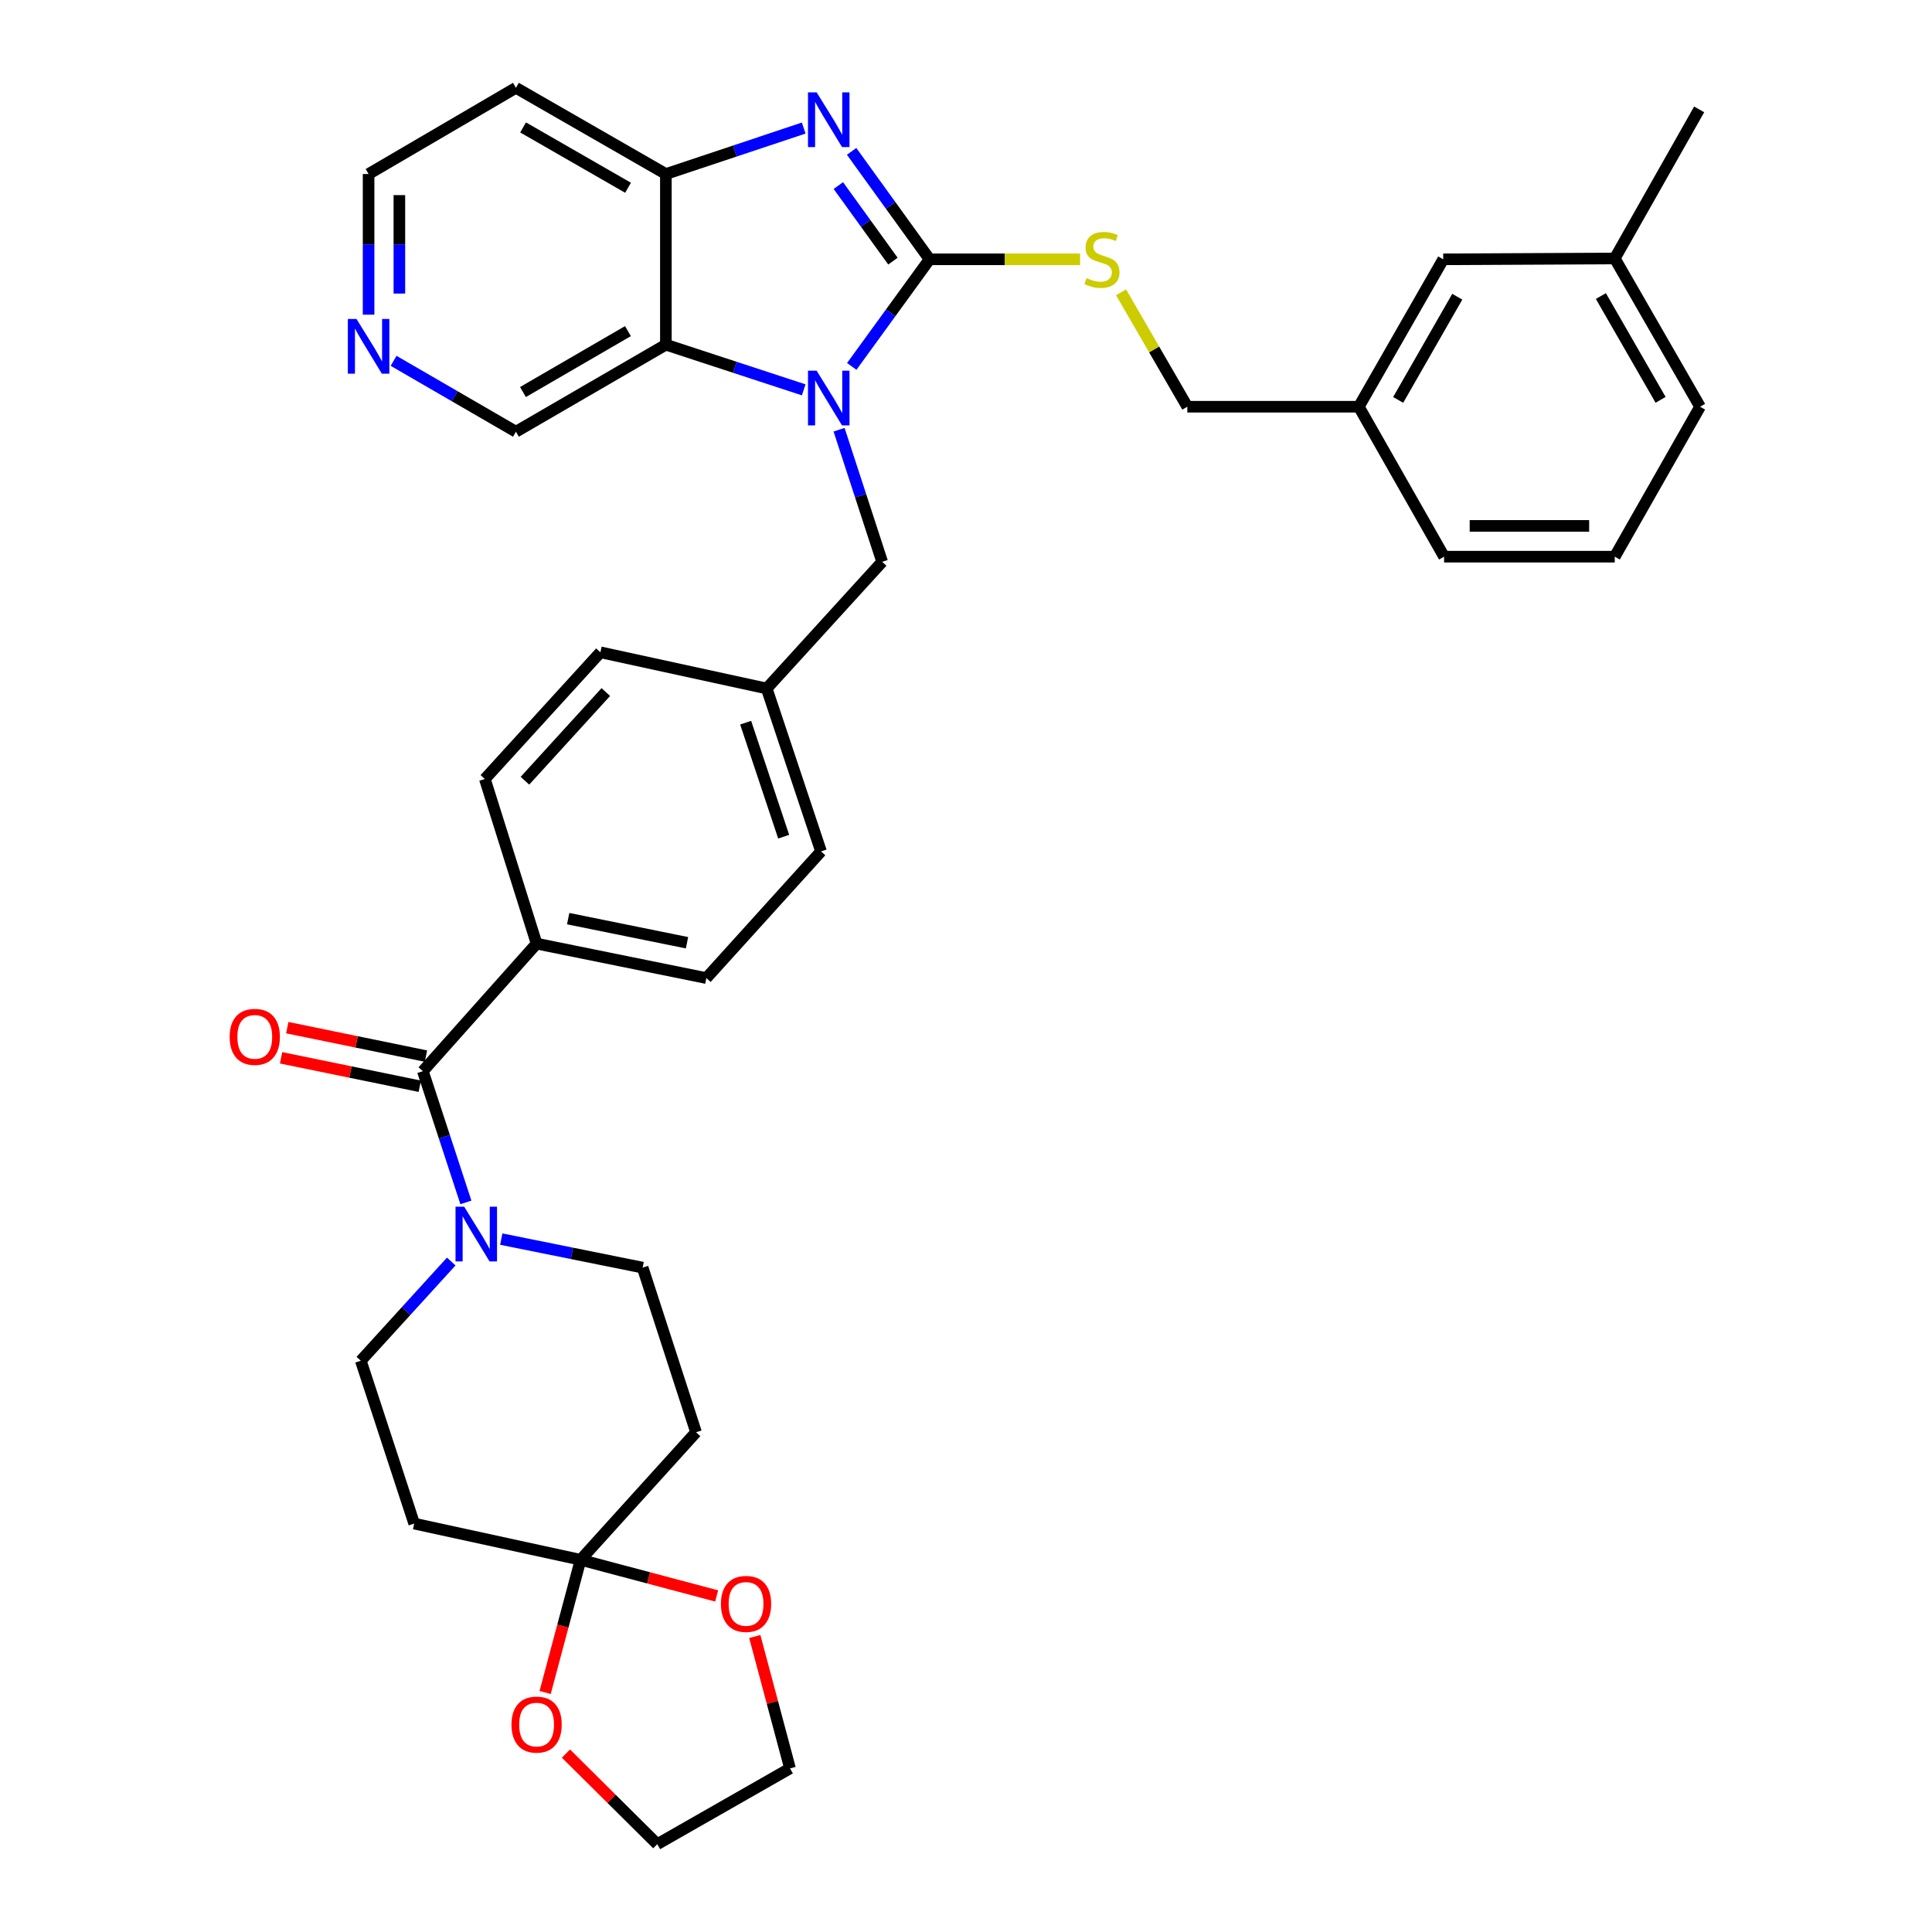 <?xml version='1.0' encoding='iso-8859-1'?>
<svg version='1.1' baseProfile='full'
              xmlns='http://www.w3.org/2000/svg'
                      xmlns:rdkit='http://www.rdkit.org/xml'
                      xmlns:xlink='http://www.w3.org/1999/xlink'
                  xml:space='preserve'
width='1000px' height='1000px' viewBox='0 0 1000 1000'>
<!-- END OF HEADER -->
<rect style='opacity:1.0;fill:#FFFFFF;stroke:none' width='1000' height='1000' x='0' y='0'> </rect>
<path class='bond-0' d='M 481.147,134.218 L 461.005,161.937' style='fill:none;fill-rule:evenodd;stroke:#000000;stroke-width:6px;stroke-linecap:butt;stroke-linejoin:miter;stroke-opacity:1' />
<path class='bond-0' d='M 461.005,161.937 L 440.862,189.655' style='fill:none;fill-rule:evenodd;stroke:#0000FF;stroke-width:6px;stroke-linecap:butt;stroke-linejoin:miter;stroke-opacity:1' />
<path class='bond-1' d='M 481.147,134.218 L 460.972,106.283' style='fill:none;fill-rule:evenodd;stroke:#000000;stroke-width:6px;stroke-linecap:butt;stroke-linejoin:miter;stroke-opacity:1' />
<path class='bond-1' d='M 460.972,106.283 L 440.796,78.348' style='fill:none;fill-rule:evenodd;stroke:#0000FF;stroke-width:6px;stroke-linecap:butt;stroke-linejoin:miter;stroke-opacity:1' />
<path class='bond-1' d='M 462.181,135.165 L 448.058,115.61' style='fill:none;fill-rule:evenodd;stroke:#000000;stroke-width:6px;stroke-linecap:butt;stroke-linejoin:miter;stroke-opacity:1' />
<path class='bond-1' d='M 448.058,115.61 L 433.935,96.055' style='fill:none;fill-rule:evenodd;stroke:#0000FF;stroke-width:6px;stroke-linecap:butt;stroke-linejoin:miter;stroke-opacity:1' />
<path class='bond-7' d='M 481.147,134.218 L 520.104,134.218' style='fill:none;fill-rule:evenodd;stroke:#000000;stroke-width:6px;stroke-linecap:butt;stroke-linejoin:miter;stroke-opacity:1' />
<path class='bond-7' d='M 520.104,134.218 L 559.061,134.218' style='fill:none;fill-rule:evenodd;stroke:#CCCC00;stroke-width:6px;stroke-linecap:butt;stroke-linejoin:miter;stroke-opacity:1' />
<path class='bond-2' d='M 416.002,201.788 L 380.329,190.097' style='fill:none;fill-rule:evenodd;stroke:#0000FF;stroke-width:6px;stroke-linecap:butt;stroke-linejoin:miter;stroke-opacity:1' />
<path class='bond-2' d='M 380.329,190.097 L 344.656,178.406' style='fill:none;fill-rule:evenodd;stroke:#000000;stroke-width:6px;stroke-linecap:butt;stroke-linejoin:miter;stroke-opacity:1' />
<path class='bond-10' d='M 434.305,222.424 L 445.456,256.611' style='fill:none;fill-rule:evenodd;stroke:#0000FF;stroke-width:6px;stroke-linecap:butt;stroke-linejoin:miter;stroke-opacity:1' />
<path class='bond-10' d='M 445.456,256.611 L 456.607,290.799' style='fill:none;fill-rule:evenodd;stroke:#000000;stroke-width:6px;stroke-linecap:butt;stroke-linejoin:miter;stroke-opacity:1' />
<path class='bond-3' d='M 415.998,66.281 L 380.327,78.174' style='fill:none;fill-rule:evenodd;stroke:#0000FF;stroke-width:6px;stroke-linecap:butt;stroke-linejoin:miter;stroke-opacity:1' />
<path class='bond-3' d='M 380.327,78.174 L 344.656,90.067' style='fill:none;fill-rule:evenodd;stroke:#000000;stroke-width:6px;stroke-linecap:butt;stroke-linejoin:miter;stroke-opacity:1' />
<path class='bond-21' d='M 344.656,178.406 L 267.043,223.451' style='fill:none;fill-rule:evenodd;stroke:#000000;stroke-width:6px;stroke-linecap:butt;stroke-linejoin:miter;stroke-opacity:1' />
<path class='bond-21' d='M 325.018,171.385 L 270.689,202.917' style='fill:none;fill-rule:evenodd;stroke:#000000;stroke-width:6px;stroke-linecap:butt;stroke-linejoin:miter;stroke-opacity:1' />
<path class='bond-36' d='M 344.656,178.406 L 344.656,90.067' style='fill:none;fill-rule:evenodd;stroke:#000000;stroke-width:6px;stroke-linecap:butt;stroke-linejoin:miter;stroke-opacity:1' />
<path class='bond-20' d='M 344.656,90.067 L 267.043,45.455' style='fill:none;fill-rule:evenodd;stroke:#000000;stroke-width:6px;stroke-linecap:butt;stroke-linejoin:miter;stroke-opacity:1' />
<path class='bond-20' d='M 325.076,97.186 L 270.747,65.957' style='fill:none;fill-rule:evenodd;stroke:#000000;stroke-width:6px;stroke-linecap:butt;stroke-linejoin:miter;stroke-opacity:1' />
<path class='bond-4' d='M 218.873,554.435 L 277.743,488.424' style='fill:none;fill-rule:evenodd;stroke:#000000;stroke-width:6px;stroke-linecap:butt;stroke-linejoin:miter;stroke-opacity:1' />
<path class='bond-5' d='M 218.873,554.435 L 230.012,588.402' style='fill:none;fill-rule:evenodd;stroke:#000000;stroke-width:6px;stroke-linecap:butt;stroke-linejoin:miter;stroke-opacity:1' />
<path class='bond-5' d='M 230.012,588.402 L 241.15,622.37' style='fill:none;fill-rule:evenodd;stroke:#0000FF;stroke-width:6px;stroke-linecap:butt;stroke-linejoin:miter;stroke-opacity:1' />
<path class='bond-16' d='M 220.473,546.633 L 184.582,539.273' style='fill:none;fill-rule:evenodd;stroke:#000000;stroke-width:6px;stroke-linecap:butt;stroke-linejoin:miter;stroke-opacity:1' />
<path class='bond-16' d='M 184.582,539.273 L 148.691,531.913' style='fill:none;fill-rule:evenodd;stroke:#FF0000;stroke-width:6px;stroke-linecap:butt;stroke-linejoin:miter;stroke-opacity:1' />
<path class='bond-16' d='M 217.273,562.238 L 181.382,554.878' style='fill:none;fill-rule:evenodd;stroke:#000000;stroke-width:6px;stroke-linecap:butt;stroke-linejoin:miter;stroke-opacity:1' />
<path class='bond-16' d='M 181.382,554.878 L 145.491,547.518' style='fill:none;fill-rule:evenodd;stroke:#FF0000;stroke-width:6px;stroke-linecap:butt;stroke-linejoin:miter;stroke-opacity:1' />
<path class='bond-12' d='M 233.562,652.964 L 210.16,678.64' style='fill:none;fill-rule:evenodd;stroke:#0000FF;stroke-width:6px;stroke-linecap:butt;stroke-linejoin:miter;stroke-opacity:1' />
<path class='bond-12' d='M 210.16,678.64 L 186.757,704.316' style='fill:none;fill-rule:evenodd;stroke:#000000;stroke-width:6px;stroke-linecap:butt;stroke-linejoin:miter;stroke-opacity:1' />
<path class='bond-13' d='M 259.456,641.358 L 296.043,648.739' style='fill:none;fill-rule:evenodd;stroke:#0000FF;stroke-width:6px;stroke-linecap:butt;stroke-linejoin:miter;stroke-opacity:1' />
<path class='bond-13' d='M 296.043,648.739 L 332.629,656.12' style='fill:none;fill-rule:evenodd;stroke:#000000;stroke-width:6px;stroke-linecap:butt;stroke-linejoin:miter;stroke-opacity:1' />
<path class='bond-6' d='M 300.513,807.346 L 360.267,741.335' style='fill:none;fill-rule:evenodd;stroke:#000000;stroke-width:6px;stroke-linecap:butt;stroke-linejoin:miter;stroke-opacity:1' />
<path class='bond-14' d='M 300.513,807.346 L 291.336,841.691' style='fill:none;fill-rule:evenodd;stroke:#000000;stroke-width:6px;stroke-linecap:butt;stroke-linejoin:miter;stroke-opacity:1' />
<path class='bond-14' d='M 291.336,841.691 L 282.158,876.036' style='fill:none;fill-rule:evenodd;stroke:#FF0000;stroke-width:6px;stroke-linecap:butt;stroke-linejoin:miter;stroke-opacity:1' />
<path class='bond-15' d='M 300.513,807.346 L 335.725,816.701' style='fill:none;fill-rule:evenodd;stroke:#000000;stroke-width:6px;stroke-linecap:butt;stroke-linejoin:miter;stroke-opacity:1' />
<path class='bond-15' d='M 335.725,816.701 L 370.938,826.057' style='fill:none;fill-rule:evenodd;stroke:#FF0000;stroke-width:6px;stroke-linecap:butt;stroke-linejoin:miter;stroke-opacity:1' />
<path class='bond-40' d='M 300.513,807.346 L 214.387,788.611' style='fill:none;fill-rule:evenodd;stroke:#000000;stroke-width:6px;stroke-linecap:butt;stroke-linejoin:miter;stroke-opacity:1' />
<path class='bond-23' d='M 580.263,151.303 L 597.406,180.912' style='fill:none;fill-rule:evenodd;stroke:#CCCC00;stroke-width:6px;stroke-linecap:butt;stroke-linejoin:miter;stroke-opacity:1' />
<path class='bond-23' d='M 597.406,180.912 L 614.55,210.522' style='fill:none;fill-rule:evenodd;stroke:#000000;stroke-width:6px;stroke-linecap:butt;stroke-linejoin:miter;stroke-opacity:1' />
<path class='bond-8' d='M 360.267,741.335 L 332.629,656.12' style='fill:none;fill-rule:evenodd;stroke:#000000;stroke-width:6px;stroke-linecap:butt;stroke-linejoin:miter;stroke-opacity:1' />
<path class='bond-9' d='M 214.387,788.611 L 186.757,704.316' style='fill:none;fill-rule:evenodd;stroke:#000000;stroke-width:6px;stroke-linecap:butt;stroke-linejoin:miter;stroke-opacity:1' />
<path class='bond-22' d='M 456.607,290.799 L 396.844,356.367' style='fill:none;fill-rule:evenodd;stroke:#000000;stroke-width:6px;stroke-linecap:butt;stroke-linejoin:miter;stroke-opacity:1' />
<path class='bond-11' d='M 277.743,488.424 L 365.613,506.248' style='fill:none;fill-rule:evenodd;stroke:#000000;stroke-width:6px;stroke-linecap:butt;stroke-linejoin:miter;stroke-opacity:1' />
<path class='bond-11' d='M 294.09,475.486 L 355.599,487.963' style='fill:none;fill-rule:evenodd;stroke:#000000;stroke-width:6px;stroke-linecap:butt;stroke-linejoin:miter;stroke-opacity:1' />
<path class='bond-38' d='M 277.743,488.424 L 250.963,403.209' style='fill:none;fill-rule:evenodd;stroke:#000000;stroke-width:6px;stroke-linecap:butt;stroke-linejoin:miter;stroke-opacity:1' />
<path class='bond-31' d='M 292.942,907.647 L 316.569,931.096' style='fill:none;fill-rule:evenodd;stroke:#FF0000;stroke-width:6px;stroke-linecap:butt;stroke-linejoin:miter;stroke-opacity:1' />
<path class='bond-31' d='M 316.569,931.096 L 340.196,954.545' style='fill:none;fill-rule:evenodd;stroke:#000000;stroke-width:6px;stroke-linecap:butt;stroke-linejoin:miter;stroke-opacity:1' />
<path class='bond-32' d='M 390.683,847.064 L 399.794,881.189' style='fill:none;fill-rule:evenodd;stroke:#FF0000;stroke-width:6px;stroke-linecap:butt;stroke-linejoin:miter;stroke-opacity:1' />
<path class='bond-32' d='M 399.794,881.189 L 408.906,915.314' style='fill:none;fill-rule:evenodd;stroke:#000000;stroke-width:6px;stroke-linecap:butt;stroke-linejoin:miter;stroke-opacity:1' />
<path class='bond-17' d='M 203.727,186.764 L 235.385,205.108' style='fill:none;fill-rule:evenodd;stroke:#0000FF;stroke-width:6px;stroke-linecap:butt;stroke-linejoin:miter;stroke-opacity:1' />
<path class='bond-17' d='M 235.385,205.108 L 267.043,223.451' style='fill:none;fill-rule:evenodd;stroke:#000000;stroke-width:6px;stroke-linecap:butt;stroke-linejoin:miter;stroke-opacity:1' />
<path class='bond-37' d='M 190.784,162.874 L 190.784,126.47' style='fill:none;fill-rule:evenodd;stroke:#0000FF;stroke-width:6px;stroke-linecap:butt;stroke-linejoin:miter;stroke-opacity:1' />
<path class='bond-37' d='M 190.784,126.47 L 190.784,90.067' style='fill:none;fill-rule:evenodd;stroke:#000000;stroke-width:6px;stroke-linecap:butt;stroke-linejoin:miter;stroke-opacity:1' />
<path class='bond-37' d='M 206.714,151.953 L 206.714,126.47' style='fill:none;fill-rule:evenodd;stroke:#0000FF;stroke-width:6px;stroke-linecap:butt;stroke-linejoin:miter;stroke-opacity:1' />
<path class='bond-37' d='M 206.714,126.47 L 206.714,100.988' style='fill:none;fill-rule:evenodd;stroke:#000000;stroke-width:6px;stroke-linecap:butt;stroke-linejoin:miter;stroke-opacity:1' />
<path class='bond-18' d='M 250.963,403.209 L 310.77,337.632' style='fill:none;fill-rule:evenodd;stroke:#000000;stroke-width:6px;stroke-linecap:butt;stroke-linejoin:miter;stroke-opacity:1' />
<path class='bond-18' d='M 271.704,404.107 L 313.569,358.203' style='fill:none;fill-rule:evenodd;stroke:#000000;stroke-width:6px;stroke-linecap:butt;stroke-linejoin:miter;stroke-opacity:1' />
<path class='bond-19' d='M 365.613,506.248 L 424.96,440.68' style='fill:none;fill-rule:evenodd;stroke:#000000;stroke-width:6px;stroke-linecap:butt;stroke-linejoin:miter;stroke-opacity:1' />
<path class='bond-29' d='M 267.043,45.455 L 190.784,90.067' style='fill:none;fill-rule:evenodd;stroke:#000000;stroke-width:6px;stroke-linecap:butt;stroke-linejoin:miter;stroke-opacity:1' />
<path class='bond-26' d='M 396.844,356.367 L 310.77,337.632' style='fill:none;fill-rule:evenodd;stroke:#000000;stroke-width:6px;stroke-linecap:butt;stroke-linejoin:miter;stroke-opacity:1' />
<path class='bond-27' d='M 396.844,356.367 L 424.96,440.68' style='fill:none;fill-rule:evenodd;stroke:#000000;stroke-width:6px;stroke-linecap:butt;stroke-linejoin:miter;stroke-opacity:1' />
<path class='bond-27' d='M 385.949,374.053 L 405.631,433.072' style='fill:none;fill-rule:evenodd;stroke:#000000;stroke-width:6px;stroke-linecap:butt;stroke-linejoin:miter;stroke-opacity:1' />
<path class='bond-25' d='M 614.55,210.522 L 703.314,210.522' style='fill:none;fill-rule:evenodd;stroke:#000000;stroke-width:6px;stroke-linecap:butt;stroke-linejoin:miter;stroke-opacity:1' />
<path class='bond-24' d='M 747.014,134.218 L 703.314,210.522' style='fill:none;fill-rule:evenodd;stroke:#000000;stroke-width:6px;stroke-linecap:butt;stroke-linejoin:miter;stroke-opacity:1' />
<path class='bond-24' d='M 754.282,153.581 L 723.692,206.993' style='fill:none;fill-rule:evenodd;stroke:#000000;stroke-width:6px;stroke-linecap:butt;stroke-linejoin:miter;stroke-opacity:1' />
<path class='bond-28' d='M 747.014,134.218 L 835.796,133.776' style='fill:none;fill-rule:evenodd;stroke:#000000;stroke-width:6px;stroke-linecap:butt;stroke-linejoin:miter;stroke-opacity:1' />
<path class='bond-33' d='M 703.314,210.522 L 747.457,288.135' style='fill:none;fill-rule:evenodd;stroke:#000000;stroke-width:6px;stroke-linecap:butt;stroke-linejoin:miter;stroke-opacity:1' />
<path class='bond-35' d='M 835.796,133.776 L 879.479,56.623' style='fill:none;fill-rule:evenodd;stroke:#000000;stroke-width:6px;stroke-linecap:butt;stroke-linejoin:miter;stroke-opacity:1' />
<path class='bond-39' d='M 835.796,133.776 L 879.948,210.522' style='fill:none;fill-rule:evenodd;stroke:#000000;stroke-width:6px;stroke-linecap:butt;stroke-linejoin:miter;stroke-opacity:1' />
<path class='bond-39' d='M 828.611,153.231 L 859.517,206.953' style='fill:none;fill-rule:evenodd;stroke:#000000;stroke-width:6px;stroke-linecap:butt;stroke-linejoin:miter;stroke-opacity:1' />
<path class='bond-30' d='M 835.796,288.135 L 747.457,288.135' style='fill:none;fill-rule:evenodd;stroke:#000000;stroke-width:6px;stroke-linecap:butt;stroke-linejoin:miter;stroke-opacity:1' />
<path class='bond-30' d='M 822.545,272.205 L 760.707,272.205' style='fill:none;fill-rule:evenodd;stroke:#000000;stroke-width:6px;stroke-linecap:butt;stroke-linejoin:miter;stroke-opacity:1' />
<path class='bond-34' d='M 835.796,288.135 L 879.948,210.522' style='fill:none;fill-rule:evenodd;stroke:#000000;stroke-width:6px;stroke-linecap:butt;stroke-linejoin:miter;stroke-opacity:1' />
<path class='bond-41' d='M 340.196,954.545 L 408.906,915.314' style='fill:none;fill-rule:evenodd;stroke:#000000;stroke-width:6px;stroke-linecap:butt;stroke-linejoin:miter;stroke-opacity:1' />
<path  class='atom-1' d='M 422.7 191.875
L 431.98 206.875
Q 432.9 208.355, 434.38 211.035
Q 435.86 213.715, 435.94 213.875
L 435.94 191.875
L 439.7 191.875
L 439.7 220.195
L 435.82 220.195
L 425.86 203.795
Q 424.7 201.875, 423.46 199.675
Q 422.26 197.475, 421.9 196.795
L 421.9 220.195
L 418.22 220.195
L 418.22 191.875
L 422.7 191.875
' fill='#0000FF'/>
<path  class='atom-2' d='M 422.7 47.8
L 431.98 62.8
Q 432.9 64.279, 434.38 66.96
Q 435.86 69.639, 435.94 69.799
L 435.94 47.8
L 439.7 47.8
L 439.7 76.12
L 435.82 76.12
L 425.86 59.719
Q 424.7 57.8, 423.46 55.599
Q 422.26 53.4, 421.9 52.719
L 421.9 76.12
L 418.22 76.12
L 418.22 47.8
L 422.7 47.8
' fill='#0000FF'/>
<path  class='atom-6' d='M 240.26 624.588
L 249.54 639.588
Q 250.46 641.068, 251.94 643.748
Q 253.42 646.428, 253.5 646.588
L 253.5 624.588
L 257.26 624.588
L 257.26 652.908
L 253.38 652.908
L 243.42 636.508
Q 242.26 634.588, 241.02 632.388
Q 239.82 630.188, 239.46 629.508
L 239.46 652.908
L 235.78 652.908
L 235.78 624.588
L 240.26 624.588
' fill='#0000FF'/>
<path  class='atom-8' d='M 562.371 143.938
Q 562.691 144.058, 564.011 144.618
Q 565.331 145.178, 566.771 145.538
Q 568.251 145.858, 569.691 145.858
Q 572.371 145.858, 573.931 144.578
Q 575.491 143.258, 575.491 140.978
Q 575.491 139.418, 574.691 138.458
Q 573.931 137.498, 572.731 136.978
Q 571.531 136.458, 569.531 135.858
Q 567.011 135.098, 565.491 134.378
Q 564.011 133.658, 562.931 132.138
Q 561.891 130.618, 561.891 128.058
Q 561.891 124.498, 564.291 122.298
Q 566.731 120.098, 571.531 120.098
Q 574.811 120.098, 578.531 121.658
L 577.611 124.738
Q 574.211 123.338, 571.651 123.338
Q 568.891 123.338, 567.371 124.498
Q 565.851 125.618, 565.891 127.578
Q 565.891 129.098, 566.651 130.018
Q 567.451 130.938, 568.571 131.458
Q 569.731 131.978, 571.651 132.578
Q 574.211 133.378, 575.731 134.178
Q 577.251 134.978, 578.331 136.618
Q 579.451 138.218, 579.451 140.978
Q 579.451 144.898, 576.811 147.018
Q 574.211 149.098, 569.851 149.098
Q 567.331 149.098, 565.411 148.538
Q 563.531 148.018, 561.291 147.098
L 562.371 143.938
' fill='#CCCC00'/>
<path  class='atom-15' d='M 264.743 892.641
Q 264.743 885.841, 268.103 882.041
Q 271.463 878.241, 277.743 878.241
Q 284.023 878.241, 287.383 882.041
Q 290.743 885.841, 290.743 892.641
Q 290.743 899.521, 287.343 903.441
Q 283.943 907.321, 277.743 907.321
Q 271.503 907.321, 268.103 903.441
Q 264.743 899.561, 264.743 892.641
M 277.743 904.121
Q 282.063 904.121, 284.383 901.241
Q 286.743 898.321, 286.743 892.641
Q 286.743 887.081, 284.383 884.281
Q 282.063 881.441, 277.743 881.441
Q 273.423 881.441, 271.063 884.241
Q 268.743 887.041, 268.743 892.641
Q 268.743 898.361, 271.063 901.241
Q 273.423 904.121, 277.743 904.121
' fill='#FF0000'/>
<path  class='atom-16' d='M 373.153 830.179
Q 373.153 823.379, 376.513 819.579
Q 379.873 815.779, 386.153 815.779
Q 392.433 815.779, 395.793 819.579
Q 399.153 823.379, 399.153 830.179
Q 399.153 837.059, 395.753 840.979
Q 392.353 844.859, 386.153 844.859
Q 379.913 844.859, 376.513 840.979
Q 373.153 837.099, 373.153 830.179
M 386.153 841.659
Q 390.473 841.659, 392.793 838.779
Q 395.153 835.859, 395.153 830.179
Q 395.153 824.619, 392.793 821.819
Q 390.473 818.979, 386.153 818.979
Q 381.833 818.979, 379.473 821.779
Q 377.153 824.579, 377.153 830.179
Q 377.153 835.899, 379.473 838.779
Q 381.833 841.659, 386.153 841.659
' fill='#FF0000'/>
<path  class='atom-17' d='M 118.871 536.674
Q 118.871 529.874, 122.231 526.074
Q 125.591 522.274, 131.871 522.274
Q 138.151 522.274, 141.511 526.074
Q 144.871 529.874, 144.871 536.674
Q 144.871 543.554, 141.471 547.474
Q 138.071 551.354, 131.871 551.354
Q 125.631 551.354, 122.231 547.474
Q 118.871 543.594, 118.871 536.674
M 131.871 548.154
Q 136.191 548.154, 138.511 545.274
Q 140.871 542.354, 140.871 536.674
Q 140.871 531.114, 138.511 528.314
Q 136.191 525.474, 131.871 525.474
Q 127.551 525.474, 125.191 528.274
Q 122.871 531.074, 122.871 536.674
Q 122.871 542.394, 125.191 545.274
Q 127.551 548.154, 131.871 548.154
' fill='#FF0000'/>
<path  class='atom-18' d='M 184.524 165.104
L 193.804 180.104
Q 194.724 181.584, 196.204 184.264
Q 197.684 186.944, 197.764 187.104
L 197.764 165.104
L 201.524 165.104
L 201.524 193.424
L 197.644 193.424
L 187.684 177.024
Q 186.524 175.104, 185.284 172.904
Q 184.084 170.704, 183.724 170.024
L 183.724 193.424
L 180.044 193.424
L 180.044 165.104
L 184.524 165.104
' fill='#0000FF'/>
</svg>

